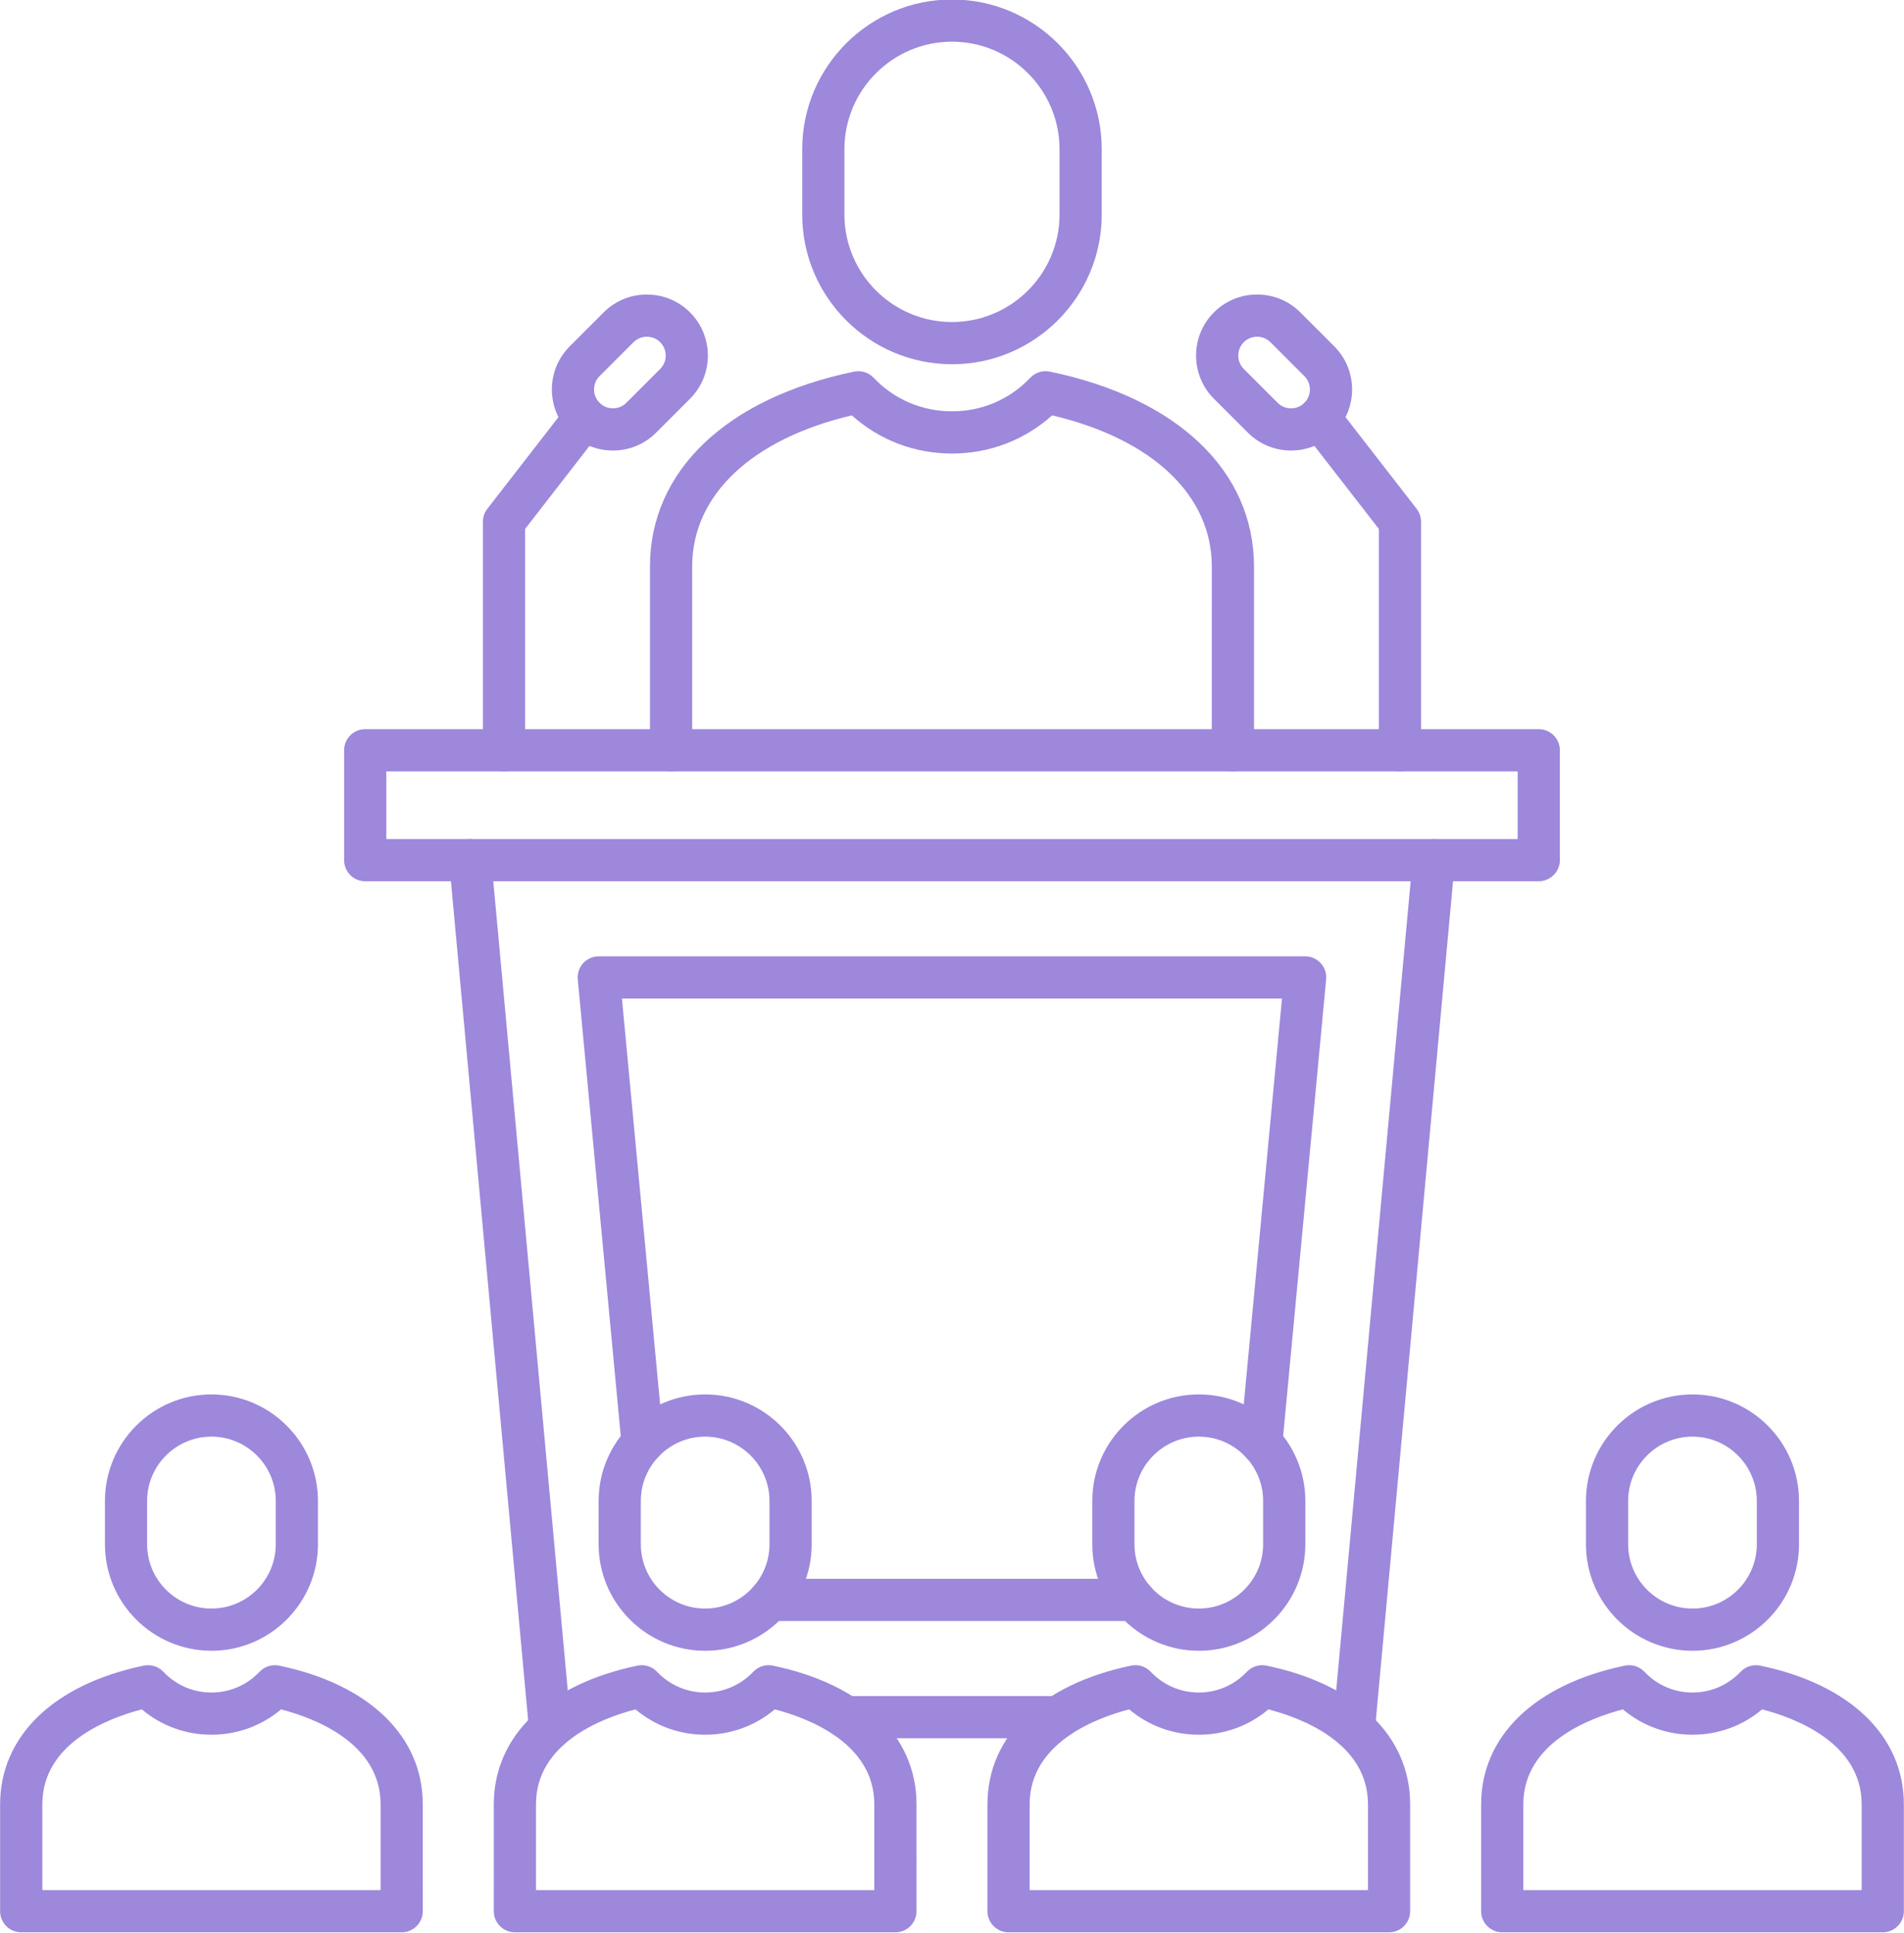 <?xml version="1.0" encoding="UTF-8" standalone="no"?><svg xmlns="http://www.w3.org/2000/svg" xmlns:xlink="http://www.w3.org/1999/xlink" clip-rule="evenodd" fill="#9d88dc" fill-rule="evenodd" height="153.1" image-rendering="optimizeQuality" preserveAspectRatio="xMidYMid meet" shape-rendering="geometricPrecision" text-rendering="geometricPrecision" version="1" viewBox="11.3 10.2 150.8 153.1" width="150.8" zoomAndPan="magnify"><g><g id="change1_1"><path d="M14.652 159.895l26.792 0 0 -6.794c0,-4.872 -5.278,-6.843 -7.882,-7.518 -1.545,1.3 -3.471,2.006 -5.514,2.006 -2.043,-0.001 -3.969,-0.706 -5.514,-2.006 -2.603,0.674 -7.882,2.645 -7.882,7.518l0.001 6.793zm28.464 3.342l-30.136 0c-0.926,0 -1.671,-0.748 -1.671,-1.671l0 -8.465c0,-5.398 4.25,-9.505 11.373,-10.984 0.571,-0.118 1.156,0.066 1.553,0.485 1.007,1.061 2.36,1.645 3.812,1.645 1.452,-0 2.803,-0.584 3.812,-1.645 0.397,-0.42 0.982,-0.602 1.549,-0.485 7.127,1.479 11.377,5.586 11.377,10.985l0.001 8.464c0,0.923 -0.749,1.672 -1.671,1.671z"/><path d="M28.048 123.98c-2.81,0 -5.097,2.286 -5.097,5.095l0 3.428c0,2.81 2.287,5.095 5.097,5.095 2.81,-0.001 5.093,-2.285 5.093,-5.095l0 -3.428c0,-2.809 -2.284,-5.094 -5.093,-5.095zm0 16.959c-4.651,0 -8.436,-3.784 -8.436,-8.436l0 -3.428c0,-4.652 3.784,-8.437 8.435,-8.437 4.652,-0.001 8.435,3.785 8.435,8.437l0.001 3.428c0,4.652 -3.785,8.437 -8.435,8.437z"/><path d="M53.751 159.895l26.796 0 0 -6.794c0,-4.872 -5.282,-6.843 -7.886,-7.518 -1.546,1.3 -3.471,2.006 -5.515,2.006 -2.043,-0.001 -3.969,-0.706 -5.511,-2.006 -2.607,0.674 -7.885,2.645 -7.885,7.518l0 6.793zm28.468 3.342l-30.139 0c-0.923,0 -1.671,-0.748 -1.671,-1.671l0.001 -8.465c0,-5.398 4.25,-9.505 11.377,-10.984 0.567,-0.118 1.152,0.066 1.549,0.485 1.01,1.061 2.364,1.645 3.812,1.645 1.452,-0 2.806,-0.584 3.812,-1.645 0.4,-0.419 0.985,-0.602 1.553,-0.485 7.123,1.479 11.377,5.586 11.377,10.985l0.001 8.464c0,0.923 -0.749,1.672 -1.671,1.671z"/><path d="M67.147 123.98c-2.809,0 -5.093,2.286 -5.093,5.095l0 3.428c0,2.81 2.284,5.095 5.093,5.095 2.81,-0.001 5.097,-2.285 5.097,-5.095l0 -3.428c0,-2.809 -2.288,-5.094 -5.097,-5.094l0 -0zm0 16.959c-4.651,0 -8.435,-3.784 -8.435,-8.436l0.001 -3.428c0,-4.652 3.784,-8.437 8.435,-8.437 4.655,-0.001 8.439,3.785 8.439,8.437l0 3.428c0,4.652 -3.785,8.437 -8.44,8.437z"/><path d="M92.85 159.895l26.796 0 0 -6.794c0,-4.872 -5.282,-6.843 -7.886,-7.518 -1.545,1.3 -3.467,2.006 -5.511,2.006 -2.043,-0.001 -3.969,-0.706 -5.515,-2.006 -2.604,0.674 -7.885,2.645 -7.885,7.518l0.001 6.793zm28.467 3.342l-30.139 0c-0.922,0 -1.671,-0.748 -1.671,-1.671l0 -8.465c0,-5.398 4.254,-9.505 11.377,-10.984 0.568,-0.118 1.152,0.066 1.553,0.485 1.006,1.061 2.36,1.645 3.812,1.645 1.448,-0 2.803,-0.584 3.808,-1.645 0.401,-0.42 0.985,-0.602 1.553,-0.485 7.123,1.479 11.377,5.586 11.377,10.985l0 8.464c0,0.923 -0.749,1.672 -1.671,1.671z"/><path d="M106.25 123.98c-2.809,0 -5.097,2.286 -5.097,5.095l0 3.428c0,2.81 2.287,5.095 5.096,5.095 2.807,-0.001 5.093,-2.285 5.093,-5.095l0.001 -3.428c0,-2.809 -2.288,-5.094 -5.094,-5.095zm0 16.959c-4.654,0 -8.439,-3.784 -8.439,-8.436l0 -3.428c0,-4.652 3.784,-8.437 8.439,-8.437 4.651,-0.001 8.435,3.785 8.435,8.437l0 3.428c0,4.652 -3.784,8.437 -8.435,8.437z"/><path d="M131.95 159.895l26.796 0 0 -6.794c0,-4.872 -5.278,-6.843 -7.882,-7.518 -1.545,1.3 -3.471,2.006 -5.515,2.006 -2.043,-0.001 -3.969,-0.706 -5.514,-2.006 -2.603,0.674 -7.885,2.645 -7.885,7.518l0 6.793zm28.468 3.342l-30.139 0c-0.923,0 -1.671,-0.748 -1.671,-1.671l0.001 -8.465c0,-5.398 4.254,-9.505 11.377,-10.984 0.568,-0.118 1.156,0.066 1.553,0.485 1.007,1.061 2.36,1.645 3.812,1.645 1.449,-0 2.803,-0.584 3.812,-1.645 0.397,-0.419 0.982,-0.602 1.549,-0.485 7.127,1.479 11.377,5.586 11.377,10.985l0 8.464c0,0.923 -0.749,1.672 -1.671,1.671z"/><path d="M145.35 123.98c-2.81,0 -5.097,2.286 -5.097,5.095l0 3.428c0,2.81 2.287,5.095 5.097,5.095 2.81,-0.001 5.093,-2.285 5.093,-5.095l0 -3.428c0,-2.809 -2.284,-5.094 -5.093,-5.094l0 -0zm0 16.959c-4.651,0 -8.439,-3.784 -8.439,-8.436l0.001 -3.428c0,-4.652 3.787,-8.437 8.438,-8.437 4.652,-0.001 8.435,3.785 8.435,8.437l0 3.428c0,4.652 -3.785,8.437 -8.435,8.437z"/><path d="M41.897 76.652l89.604 0 0 -5.359 -89.604 0 0 5.359zm91.275 3.342l-92.945 0c-0.927,0 -1.672,-0.748 -1.672,-1.671l0 -8.702c0,-0.923 0.745,-1.671 1.671,-1.671l92.946 -0c0.923,0 1.671,0.749 1.671,1.671l0.001 8.701c0,0.923 -0.749,1.671 -1.672,1.671z"/><path d="M118.533 148.762c-0.052,0 -0.105,-0.002 -0.157,-0.006 -0.919,-0.085 -1.595,-0.898 -1.511,-1.817l6.33 -68.768c0.083,-0.92 0.897,-1.596 1.817,-1.511 0.92,0.084 1.595,0.898 1.511,1.817l-6.329 68.767c-0.081,0.867 -0.808,1.518 -1.661,1.518z"/><path d="M95.114 147.872l-16.83 0c-0.923,0 -1.671,-0.748 -1.671,-1.671 0,-0.923 0.748,-1.671 1.671,-1.671l16.83 -0c0.922,0 1.67,0.749 1.67,1.671 0,0.923 -0.749,1.671 -1.67,1.671z"/><path d="M111.204 126.149c-0.052,0 -0.105,-0.002 -0.161,-0.008 -0.919,-0.086 -1.591,-0.901 -1.508,-1.82l3.3 -35.038 -52.276 0 3.296 35.037c0.088,0.919 -0.589,1.734 -1.507,1.821 -0.919,0.087 -1.734,-0.588 -1.817,-1.507l-3.471 -36.866c-0.045,-0.468 0.111,-0.933 0.424,-1.281 0.321,-0.348 0.766,-0.546 1.236,-0.546l55.95 -0c0.47,0 0.918,0.199 1.235,0.547 0.317,0.347 0.473,0.813 0.428,1.281l-3.471 36.865c-0.08,0.866 -0.808,1.515 -1.661,1.515z"/><path d="M101.125 138.583l-28.857 0c-0.922,0 -1.671,-0.748 -1.671,-1.671 0,-0.924 0.748,-1.671 1.671,-1.671l28.857 -0.001c0.926,0 1.671,0.749 1.671,1.672 0.001,0.923 -0.745,1.671 -1.671,1.671z"/><path d="M86.699 13.502c-4.697,0 -8.52,3.822 -8.52,8.52l0 5.163c0,4.698 3.822,8.52 8.519,8.52 4.697,-0 8.519,-3.822 8.519,-8.52l0 -5.163c0,-4.698 -3.823,-8.52 -8.518,-8.52zm0 25.544c-6.542,0 -11.862,-5.32 -11.862,-11.861l0 -5.163c0,-6.541 5.319,-11.862 11.861,-11.862 6.542,-0.001 11.861,5.321 11.861,11.862l0.001 5.163c0,6.541 -5.32,11.862 -11.861,11.862z"/><path d="M108.948 71.293c-0.923,0 -1.671,-0.748 -1.671,-1.671l0.001 -14.549c0,-5.663 -4.707,-10.099 -12.645,-11.977 -2.179,1.956 -4.961,3.024 -7.934,3.024 -2.973,-0 -5.755,-1.067 -7.934,-3.024 -7.938,1.879 -12.645,6.315 -12.645,11.977l0 14.548c0,0.923 -0.749,1.672 -1.671,1.672 -0.922,-0 -1.671,-0.748 -1.671,-1.671l0.001 -14.549c0,-7.566 6.04,-13.338 16.163,-15.44 0.568,-0.117 1.152,0.066 1.549,0.485 1.63,1.714 3.833,2.658 6.207,2.658 2.375,-0 4.578,-0.944 6.204,-2.658 0.401,-0.42 0.985,-0.603 1.553,-0.485 10.121,2.102 16.164,7.874 16.164,15.44l0 14.548c0,0.923 -0.749,1.672 -1.671,1.671z"/><path d="M51.22 71.293c-0.923,0 -1.671,-0.748 -1.671,-1.671l0 -18.102c0,-0.371 0.121,-0.731 0.351,-1.024l6.385 -8.233c0.564,-0.73 1.615,-0.862 2.342,-0.296 0.731,0.566 0.863,1.615 0.296,2.345l-6.033 7.78 0 17.53c0,0.923 -0.749,1.672 -1.671,1.671z"/><path d="M62.531 36.869c-0.4,0 -0.777,0.155 -1.058,0.435l-2.687 2.687c-0.581,0.583 -0.582,1.532 0.003,2.115 0.279,0.279 0.654,0.434 1.055,0.434 0.405,-0.001 0.776,-0.154 1.058,-0.434l2.688 -2.687c0.582,-0.584 0.581,-1.532 -0,-2.115 -0.282,-0.281 -0.658,-0.434 -1.058,-0.435zm-2.688 9.013c-1.295,0 -2.51,-0.502 -3.419,-1.413 -1.886,-1.887 -1.887,-4.955 0,-6.841l2.688 -2.687c0.909,-0.912 2.123,-1.413 3.418,-1.413 1.295,-0 2.51,0.502 3.422,1.413l0 0c1.883,1.886 1.883,4.955 -0,6.841l-2.687 2.687c-0.913,0.911 -2.128,1.413 -3.422,1.413z"/><path d="M122.178 71.293c-0.923,0 -1.671,-0.748 -1.671,-1.671l0.001 -17.53 -6.037 -7.781c-0.564,-0.729 -0.432,-1.779 0.295,-2.344 0.731,-0.566 1.779,-0.433 2.346,0.296l6.385 8.232c0.226,0.293 0.351,0.654 0.351,1.024l0 18.102c0,0.923 -0.749,1.672 -1.671,1.671z"/><path d="M108.628 36.121l0.004 0 -0.004 0zm2.239 0.747c-0.404,0 -0.78,0.155 -1.059,0.435l0.001 -0c-0.279,0.28 -0.436,0.656 -0.436,1.058 0,0.402 0.157,0.777 0.435,1.057l2.688 2.687c0.581,0.583 1.531,0.584 2.113,0 0.585,-0.583 0.585,-1.532 0,-2.115l-2.688 -2.687c-0.278,-0.28 -0.654,-0.434 -1.054,-0.435zm2.688 9.014c-1.239,0 -2.479,-0.471 -3.422,-1.414l-2.687 -2.687c-0.912,-0.912 -1.414,-2.126 -1.414,-3.421 0,-1.295 0.501,-2.51 1.413,-3.421 0.912,-0.912 2.127,-1.413 3.422,-1.413 1.295,-0 2.51,0.502 3.419,1.413l2.688 2.687c1.887,1.886 1.887,4.955 0,6.842 -0.943,0.943 -2.183,1.414 -3.418,1.414z"/><path d="M54.865 148.762c-0.853,0 -1.581,-0.651 -1.661,-1.518l-6.329 -68.768c-0.084,-0.92 0.591,-1.732 1.51,-1.817 0.913,-0.087 1.73,0.592 1.817,1.511l6.329 68.767c0.084,0.92 -0.592,1.733 -1.511,1.818 -0.052,0.004 -0.104,0.007 -0.156,0.006z"/></g></g><path d="M0 0H173.397V173.397H0z" fill="none"/></svg>